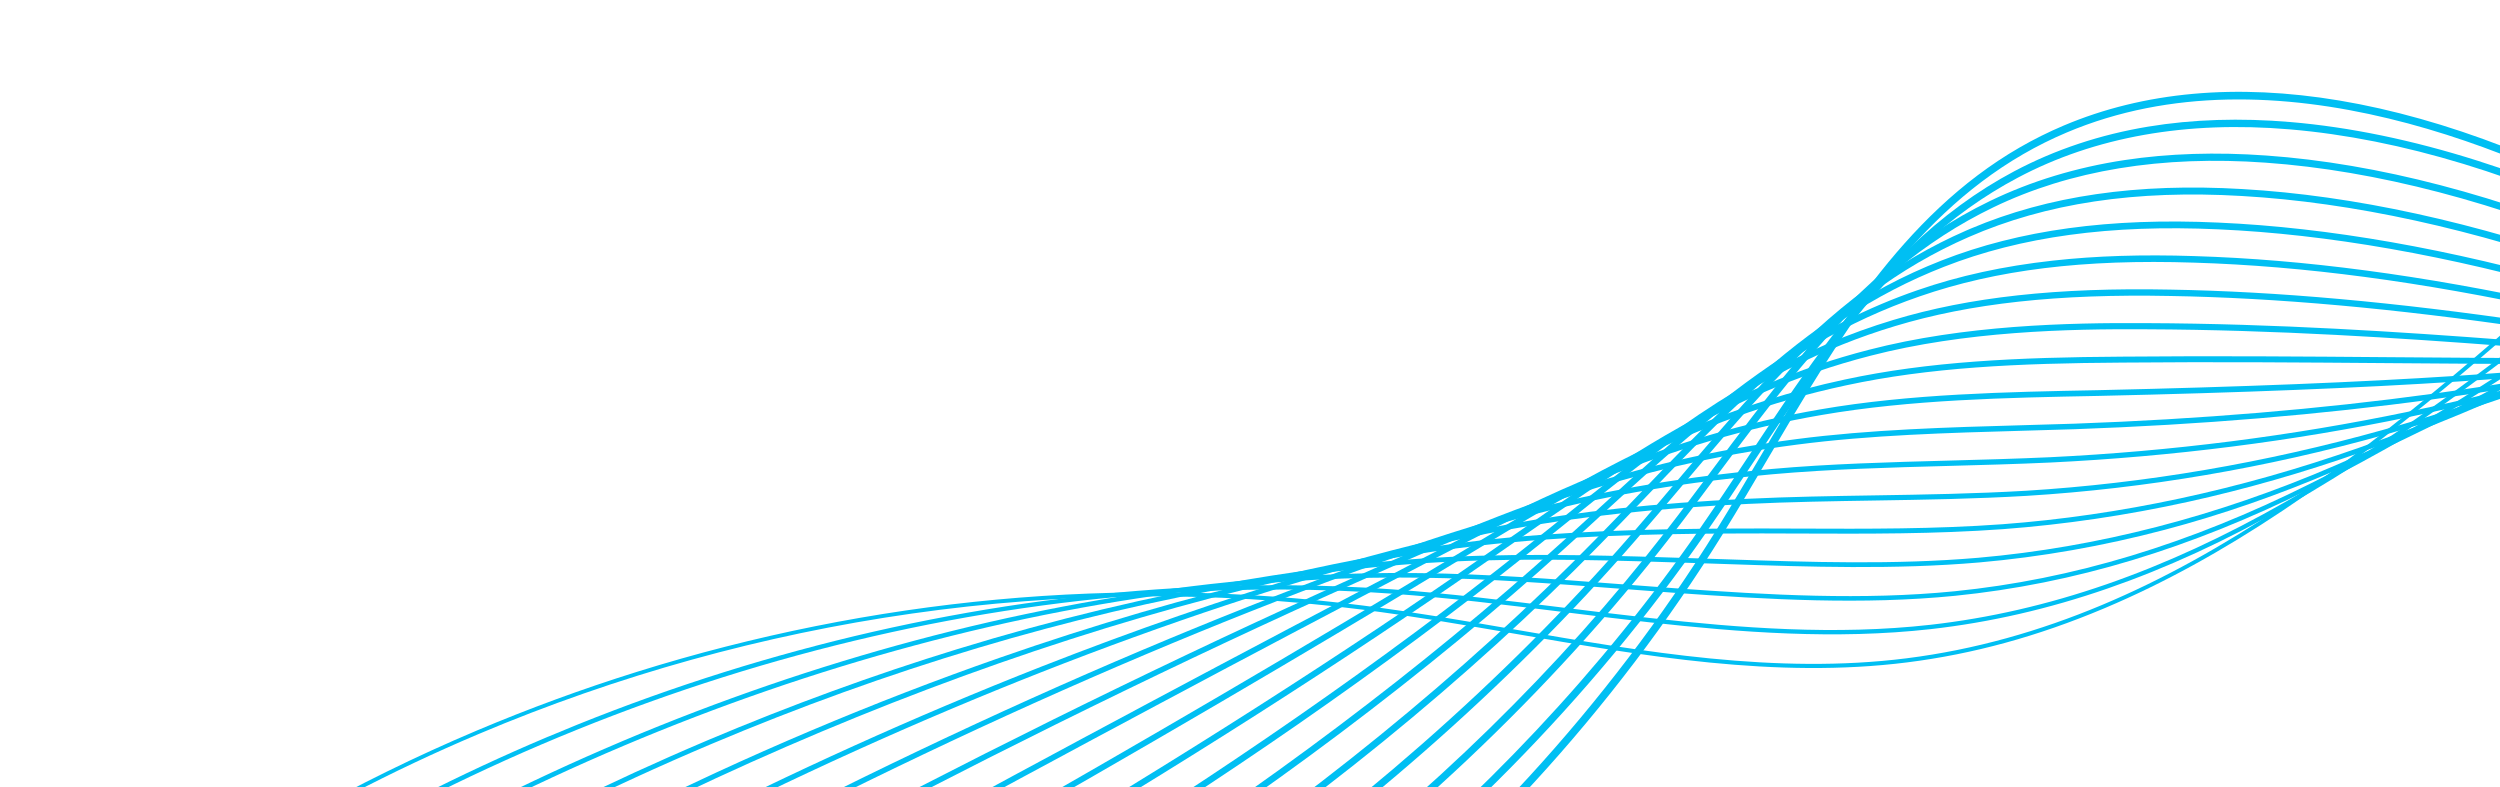 <svg width="721" height="227" viewBox="0 0 721 227" fill="none" xmlns="http://www.w3.org/2000/svg">
<path d="M137.583 211.207C152.694 204.814 168.143 199.145 183.84 194.238C217.627 183.676 252.484 176.674 287.444 173.427C322.911 170.132 358.445 170.708 393.059 175.138C407.683 177.009 422.547 179.583 436.924 182.07C473.956 188.478 512.251 195.104 549.921 190.35C629.018 180.366 691.551 124.229 752.025 69.939C754.219 67.971 756.408 66.004 758.593 64.046C776.866 47.666 792.189 34.786 806.812 23.515C825.209 9.334 842.295 -2.132 859.052 -11.537C878.16 -22.265 897.066 -30.326 915.243 -35.496C935.468 -41.249 955.679 -43.686 975.315 -42.739C992.303 -41.92 1010.42 -38.466 1030.7 -32.176C1048.78 -26.57 1066.87 -19.283 1084.36 -12.236C1120.1 2.163 1157.06 17.053 1195.76 18.307C1277.11 20.944 1354.42 -45.084 1364.57 -125.875L1364.77 -125.851C1362.29 -106.155 1355.81 -86.988 1345.51 -68.882C1335.58 -51.443 1322.6 -35.814 1306.93 -22.428C1291.26 -9.042 1273.79 1.331 1255.02 8.404C1235.53 15.747 1215.59 19.145 1195.76 18.502C1178.38 17.938 1159.85 14.583 1139.13 8.245C1120.65 2.596 1102.17 -4.854 1084.29 -12.057C1049.31 -26.15 1013.14 -40.724 975.305 -42.547C944.88 -44.013 915.913 -37.523 888.21 -25.802C841.872 -6.195 799.049 28.043 758.723 64.187C756.538 66.146 754.349 68.11 752.155 70.081C722.368 96.82 691.569 124.471 658.371 146.642C640.6 158.511 623.791 167.738 607.009 174.839C606.857 174.903 606.707 174.967 606.553 175.032C587.451 183.071 568.935 188.143 549.946 190.54C512.246 195.299 473.939 188.669 436.891 182.259C422.516 179.772 407.655 177.2 393.035 175.328C306.591 164.264 217.788 177.402 137.776 211.256C87.918 232.352 41.478 261.486 1.134 297.829L1.001 297.682C26.925 274.329 55.803 253.62 86.829 236.13C103.203 226.899 120.169 218.569 137.582 211.201L137.583 211.207Z" fill="#00BFF3"/>
<path d="M157.623 213.196C160.661 211.911 163.703 210.655 166.76 209.424C194.428 198.281 223.048 189.293 251.826 182.71C280.793 176.085 310.107 171.853 338.949 170.135C360.233 168.881 381.246 168.99 401.407 170.462C417.747 171.631 434.469 173.708 450.643 175.718C458.902 176.743 467.444 177.806 475.901 178.742C501.635 181.588 529.247 183.794 556.825 180.683C590.68 176.842 624.234 165.221 659.4 145.155C696.063 124.329 729.968 97.14 762.756 70.844L766.39 67.931C782.952 54.68 796.658 44.19 809.525 34.915C837.769 14.503 863.03 -0.77 886.751 -11.777C900.814 -18.302 914.746 -23.505 928.162 -27.241C942.728 -31.298 957.241 -33.783 971.298 -34.629C975.549 -34.885 979.84 -34.994 984.05 -34.957C1021.23 -34.638 1056.54 -22.791 1090.69 -11.334C1106.63 -5.987 1123.11 -0.457 1139.48 3.786C1162.19 9.686 1181.38 12.253 1199.85 11.869C1279.63 10.2 1353.54 -56.494 1364.6 -136.805L1364.85 -136.77C1362.15 -117.132 1355.63 -97.959 1345.49 -79.784C1335.72 -62.292 1323.03 -46.472 1307.77 -32.763C1292.56 -19.094 1275.6 -8.246 1257.35 -0.521L1257.31 -0.502C1238.46 7.473 1219.13 11.721 1199.85 12.123C1181.36 12.509 1162.15 9.938 1139.41 4.032C1123.03 -0.213 1106.55 -5.743 1090.61 -11.093C1056.48 -22.543 1021.19 -34.385 984.049 -34.704C979.842 -34.742 975.557 -34.632 971.313 -34.377C908.011 -30.574 851.679 4.761 809.676 35.119C796.812 44.392 783.109 54.879 766.55 68.126L762.915 71.039C730.119 97.341 696.207 124.538 659.527 145.373C624.33 165.457 590.744 177.088 556.855 180.934C529.251 184.046 501.621 181.84 475.874 178.992C467.417 178.054 458.875 176.992 450.614 175.967C434.443 173.958 417.725 171.881 401.391 170.713C381.241 169.242 360.236 169.131 338.965 170.385C222.011 177.352 103.588 225.228 14.057 301.737L13.893 301.544C36.261 282.427 60.699 264.864 86.524 249.342C109.183 235.723 133.062 223.584 157.623 213.192L157.623 213.196Z" fill="#00BFF3"/>
<path d="M179.523 214.274C179.72 214.191 179.912 214.11 180.108 214.027C207.54 202.452 235.772 192.754 264.019 185.203C292.448 177.604 321.072 172.132 349.098 168.937C370.471 166.527 390.313 165.498 409.752 165.789C428.695 166.016 447.425 167.448 467.252 168.968C472.377 169.361 477.676 169.766 482.934 170.145C510.376 172.111 537.205 173.656 563.732 171.021C597.854 167.588 631.441 157.434 666.42 139.978C704.968 120.927 740.158 95.96 774.191 71.815C786.813 62.898 801.884 52.364 817.977 41.84C847.767 22.256 872.529 8.2 895.906 -2.398C925.86 -15.98 953.43 -23.821 980.186 -26.37C984.39 -26.771 988.629 -27.039 992.786 -27.17C1029.18 -28.337 1063.53 -19.225 1096.74 -10.415C1112.6 -6.206 1129.01 -1.856 1145.25 1.247C1167.36 5.495 1186 6.827 1203.93 5.438C1280.78 -0.522 1352.87 -69.23 1364.62 -147.728L1364.93 -147.681C1359.16 -109.101 1339.16 -71.958 1308.62 -43.092C1293.86 -29.142 1277.4 -17.819 1259.69 -9.44C1241.45 -0.814 1222.7 4.298 1203.95 5.751C1186 7.141 1167.33 5.809 1145.19 1.556C1128.94 -1.549 1112.53 -5.9 1096.66 -10.111C1063.47 -18.916 1029.14 -28.02 992.795 -26.855C988.645 -26.725 984.413 -26.456 980.214 -26.057C920.047 -20.325 864.524 11.617 818.146 42.103C802.056 52.624 786.987 63.158 774.369 72.073C740.326 96.225 705.126 121.2 666.557 140.262C631.545 157.734 597.921 167.899 563.761 171.336C537.21 173.975 510.365 172.427 482.91 170.461C477.651 170.082 472.353 169.677 467.227 169.284C447.406 167.766 428.682 166.333 409.748 166.107C390.321 165.815 370.492 166.845 349.133 169.253C235.427 182.212 118.007 231.93 26.98 305.656L26.783 305.413C49.535 286.984 74.205 269.831 100.111 254.429C125.459 239.356 152.176 225.849 179.521 214.279L179.523 214.274Z" fill="#00BFF3"/>
<path d="M204.4 213.901C228.096 203.875 252.199 195.078 276.214 187.696C304.101 179.125 332.037 172.409 359.248 167.738C380.151 164.188 399.402 162.02 418.099 161.114C441.815 159.963 466.296 160.767 489.969 161.544C492.715 161.632 495.47 161.724 498.227 161.818C521.879 162.616 546.338 163.443 570.642 161.353C604.952 158.342 639.545 149.41 673.446 134.796C709.391 119.306 742.838 99.965 782.001 75.693C794.673 67.889 810.446 58.178 826.435 48.759C849.255 35.209 876.444 19.65 905.065 6.974C935.436 -6.477 962.918 -14.684 989.078 -18.117C993.24 -18.663 997.427 -19.09 1001.52 -19.39C1036.99 -22.005 1070.26 -15.623 1102.43 -9.448C1118.34 -6.394 1134.79 -3.237 1151.03 -1.301C1172.52 1.298 1190.63 1.392 1208.01 -1.002C1283.22 -11.368 1352.03 -80.622 1364.66 -158.662L1365.02 -158.603C1358.81 -120.242 1339.09 -82.893 1309.48 -53.436C1295.18 -39.206 1279.22 -27.409 1262.04 -18.374C1244.43 -9.113 1226.27 -3.145 1208.06 -0.634C1190.64 1.764 1172.51 1.669 1150.99 -0.933C1134.73 -2.87 1118.27 -6.028 1102.35 -9.084C1070.21 -15.252 1036.97 -21.632 1001.55 -19.02C997.458 -18.723 993.278 -18.294 989.122 -17.749C932.766 -10.35 877.716 18.742 826.621 49.078C810.633 58.496 794.864 68.206 782.191 76.007C743.016 100.289 709.556 119.635 673.59 135.135C657.241 142.181 640.618 147.96 624.193 152.308C606.499 156.991 588.493 160.158 570.672 161.72C546.345 163.812 521.875 162.986 498.212 162.188C495.455 162.094 492.703 162.002 489.955 161.913C466.287 161.136 441.815 160.332 418.114 161.484C399.433 162.389 380.198 164.555 359.309 168.103C308.067 176.9 255.528 192.714 204.712 214.215C145.964 239.072 89.506 271.527 39.904 309.56L39.679 309.267C62.813 291.529 87.717 274.786 113.703 259.501C139.301 244.444 166.135 230.694 193.456 218.631C197.092 217.027 200.742 215.448 204.398 213.902L204.4 213.901Z" fill="#00BFF3"/>
<path d="M234.248 211.101C252.266 203.477 270.391 196.477 288.405 190.19C315.749 180.646 342.996 172.692 369.391 166.542C390.15 161.756 408.809 158.452 426.436 156.442C451.15 153.623 475.973 153.092 496.997 152.945C504.378 152.888 511.956 152.918 519.287 152.948C538.322 153.025 558.004 153.106 577.55 151.687C611.431 149.153 646.06 141.727 680.473 129.614C720.281 115.602 756.547 97.281 789.808 79.57C797.838 75.332 805.894 71.057 814.421 66.53C821.075 62.999 827.953 59.347 834.89 55.678C858.974 42.939 886.271 28.503 914.242 16.39C945.185 2.992 972.567 -5.596 997.962 -9.863C1002.08 -10.555 1006.22 -11.143 1010.25 -11.608C1044.6 -15.611 1076.63 -11.915 1107.61 -8.342C1123.73 -6.482 1140.41 -4.56 1156.8 -3.848C1177.67 -2.896 1195.23 -4.037 1212.08 -7.44C1285.58 -22.296 1351.19 -92.008 1364.68 -169.597L1365.1 -169.523C1361.72 -150.057 1355.1 -130.87 1345.44 -112.497C1336.15 -94.845 1324.34 -78.455 1310.33 -63.781C1282.17 -34.282 1247.31 -14.124 1212.17 -7.021C1195.28 -3.611 1177.68 -2.467 1156.78 -3.421C1140.37 -4.132 1123.69 -6.059 1107.56 -7.918C1076.61 -11.489 1044.6 -15.18 1010.3 -11.182C1006.27 -10.716 1002.15 -10.132 998.034 -9.441C940.715 0.192 884.6 29.872 835.091 56.056C828.153 59.724 821.275 63.376 814.624 66.908C806.096 71.435 798.041 75.71 790.01 79.948C756.735 97.667 720.453 115.997 680.618 130.017C664.104 135.829 647.443 140.603 631.1 144.204C613.294 148.128 595.289 150.789 577.585 152.113C558.023 153.534 538.33 153.453 519.288 153.375C511.96 153.346 504.381 153.314 497.005 153.371C475.991 153.518 451.18 154.048 426.487 156.864C408.877 158.874 390.233 162.176 369.49 166.957C262.195 191.953 146.777 245.355 52.829 313.47L52.578 313.124C76.089 296.077 101.228 279.744 127.297 264.578C152.963 249.647 179.714 235.737 206.807 223.235C215.907 219.036 225.065 214.986 234.25 211.1L234.248 211.101Z" fill="#00BFF3"/>
<path d="M272.995 203.94C282.222 200.036 291.428 196.282 300.593 192.686C327.388 182.174 353.945 172.977 379.528 165.346C400.541 159.143 418.092 154.83 434.765 151.77C455.534 147.958 477.542 145.601 504.022 144.348C516.039 143.767 528.499 143.564 540.548 143.369C554.903 143.136 569.746 142.895 584.456 142.023C618.711 139.908 653.381 133.989 687.502 124.434C721.031 115.045 754.993 102.404 797.618 83.45C813.64 76.325 828.596 69.505 843.346 62.602C849.582 59.684 856.016 56.635 862.238 53.688C909.106 31.488 957.572 8.534 1006.84 -1.603C1010.92 -2.442 1015 -3.187 1018.98 -3.82C1051.93 -9.11 1082.52 -8.022 1112.09 -6.971C1129.42 -6.354 1145.79 -5.773 1162.56 -6.388C1182.79 -7.073 1199.82 -9.452 1216.14 -13.87C1287.86 -33.295 1350.34 -103.384 1364.7 -180.525L1365.18 -180.436C1361.57 -161.026 1354.92 -141.836 1345.41 -123.398C1336.29 -105.693 1324.77 -89.112 1311.18 -74.118C1284.06 -44.194 1250.35 -22.633 1216.27 -13.403C1199.91 -8.975 1182.85 -6.592 1162.57 -5.904C1145.79 -5.288 1129.41 -5.871 1112.07 -6.487C1082.52 -7.539 1051.96 -8.626 1019.05 -3.341C1015.09 -2.709 1011.01 -1.964 1006.94 -1.128C957.724 8.995 909.288 31.937 862.444 54.124C856.222 57.071 849.786 60.119 843.55 63.039C828.799 69.945 813.838 76.767 797.814 83.893C755.166 102.858 721.185 115.505 687.631 124.9C653.476 134.464 618.773 140.388 584.483 142.505C569.76 143.379 554.913 143.619 540.553 143.852C528.509 144.047 516.054 144.25 504.042 144.83C477.583 146.083 455.599 148.439 434.851 152.247C418.196 155.303 400.658 159.613 379.665 165.812C345.002 176.148 309.192 189.167 273.344 204.335C201.444 234.757 129.348 273.837 65.744 317.383L65.469 316.982C113.331 284.214 165.372 254.222 220.15 227.84C237.681 219.397 255.368 211.398 272.995 203.94Z" fill="#00BFF3"/>
<path d="M329.71 187.901C350.013 179.311 370.064 171.361 389.665 164.153C411.063 156.357 427.542 151.098 443.095 147.098C464.438 141.61 486.664 137.897 511.046 135.746C527.685 134.261 545.125 133.788 561.992 133.335C571.603 133.075 581.542 132.807 591.366 132.355C626.24 130.654 660.952 126.245 694.538 119.25C730.932 111.668 766.17 101.524 805.436 87.325C821.917 81.364 837.085 75.54 851.808 69.518C865.206 64.039 878.574 58.25 892.729 52.125C932.948 34.714 974.539 16.711 1015.72 6.652C1019.76 5.667 1023.79 4.762 1027.7 3.963C1058.88 -2.45 1087.69 -3.816 1115.56 -5.138C1133.71 -5.998 1150.85 -6.81 1168.31 -8.931C1187.91 -11.248 1204.4 -14.86 1220.21 -20.304C1224.05 -21.625 1227.86 -23.087 1231.62 -24.681C1296.48 -52.121 1350.34 -118.961 1364.73 -191.46L1365.26 -191.354C1361.42 -172.002 1354.74 -152.807 1345.4 -134.306C1336.43 -116.547 1325.21 -99.776 1312.04 -84.461C1299.09 -69.405 1284.63 -56.187 1269.07 -45.173C1253.34 -34.041 1236.97 -25.502 1220.39 -19.791C1204.54 -14.335 1188.01 -10.714 1168.38 -8.392C1150.9 -6.27 1133.74 -5.457 1115.58 -4.595C1087.74 -3.275 1058.94 -1.91 1027.81 4.494C1023.9 5.293 1019.88 6.195 1015.85 7.178C974.709 17.224 933.14 35.218 892.942 52.62C878.787 58.748 865.414 64.537 852.013 70.016C837.284 76.041 822.109 81.868 805.62 87.83C766.33 102.04 731.067 112.189 694.647 119.776C661.034 126.777 626.292 131.19 591.39 132.891C581.56 133.344 571.619 133.613 562.005 133.871C545.146 134.326 527.715 134.797 511.093 136.282C486.741 138.431 464.542 142.139 443.23 147.618C427.694 151.613 411.232 156.867 389.85 164.656C370.263 171.86 350.208 179.812 329.917 188.397C245.34 224.182 156.509 271.035 78.661 321.287L78.366 320.831C156.234 270.566 245.105 223.692 329.707 187.896L329.71 187.901Z" fill="#00BFF3"/>
<path d="M414.066 156.803C426.122 151.702 438.683 146.701 451.421 142.431C473.144 135.146 494.945 130.147 518.069 127.148C539.312 124.368 561.852 123.734 583.65 123.122C588.441 122.988 593.395 122.849 598.277 122.689C634.436 121.4 669.192 118.5 701.581 114.068C741.818 108.562 777.306 101.295 813.26 91.199C830.009 86.497 845.388 81.667 860.275 76.434C881.202 69.079 903.225 60.139 924.522 51.491C957.465 38.117 991.532 24.288 1024.6 14.908C1028.6 13.775 1032.58 12.711 1036.43 11.748C1065.2 4.493 1091.76 0.952 1117.45 -2.471C1136.97 -5.075 1155.42 -7.531 1174.07 -11.471C1193 -15.404 1208.95 -20.249 1224.25 -26.721L1224.28 -26.733C1291.16 -55.06 1348.93 -127.295 1364.76 -202.395L1365.35 -202.27C1361.28 -182.973 1354.56 -163.775 1345.38 -145.212C1336.58 -127.398 1325.64 -110.439 1312.89 -94.807C1300.39 -79.478 1286.44 -65.785 1271.42 -54.11C1256.32 -42.366 1240.54 -32.969 1224.51 -26.181L1224.48 -26.168C1209.15 -19.68 1193.17 -14.823 1174.19 -10.884C1155.52 -6.941 1137.06 -4.482 1117.52 -1.878C1091.86 1.543 1065.32 5.08 1036.57 12.327C1032.73 13.29 1028.76 14.352 1024.76 15.485C991.725 24.856 957.677 38.679 924.747 52.048C903.442 60.697 881.413 69.639 860.474 76.999C845.575 82.235 830.184 87.068 813.423 91.775C777.44 101.879 741.928 109.15 701.66 114.66C669.252 119.094 634.474 121.997 598.297 123.285C593.412 123.444 588.457 123.584 583.666 123.718C561.882 124.33 539.356 124.963 518.145 127.74C495.059 130.733 473.297 135.724 451.609 142.997C433.775 148.977 416.284 156.388 400.037 163.508C301.226 207.194 188.797 266.13 91.578 325.203L91.266 324.688C188.506 265.603 300.961 206.654 399.795 162.956C404.456 160.914 409.219 158.847 414.064 156.797L414.066 156.803Z" fill="#00BFF3"/>
<path d="M456.211 139.235C457.386 138.738 458.563 138.249 459.746 137.765C482.775 128.357 503.538 122.251 525.089 118.552C550.932 114.082 578.516 113.544 605.19 113.023C646.54 112.093 680.375 110.74 708.628 108.887C754.408 105.884 788.042 101.753 821.092 95.076C838.065 91.646 853.653 87.813 868.747 83.353C897.72 74.795 928.281 62.789 957.835 51.179C982.836 41.357 1008.69 31.203 1033.48 23.17C1037.45 21.884 1041.38 20.66 1045.15 19.537C1070.52 11.93 1094 6.739 1116.7 1.718C1138.55 -3.114 1159.18 -7.677 1179.82 -14.003C1198.11 -19.539 1213.52 -25.625 1228.34 -33.155C1293.27 -66.184 1348.1 -138.589 1364.79 -213.323L1365.43 -213.179C1356.98 -175.298 1339.11 -137.941 1313.75 -105.146C1301.69 -89.546 1288.25 -75.38 1273.78 -63.042C1259.3 -50.691 1244.11 -40.437 1228.64 -32.567C1213.79 -25.018 1198.33 -18.918 1180.01 -13.373C1159.35 -7.039 1138.7 -2.472 1116.84 2.36C1094.15 7.379 1070.68 12.566 1045.34 20.166C1041.57 21.29 1037.65 22.51 1033.68 23.795C1008.91 31.82 983.067 41.973 958.076 51.791C928.51 63.406 897.935 75.417 868.935 83.983C853.822 88.448 838.215 92.287 821.224 95.721C788.145 102.404 754.484 106.537 708.673 109.543C680.411 111.396 646.567 112.75 605.206 113.68C578.555 114.2 550.999 114.74 525.203 119.2C503.7 122.891 482.981 128.985 459.997 138.375C443.741 145.018 428.352 152.979 412.064 161.412L410.234 162.359C309.579 214.877 198.143 275.659 104.498 329.121L104.171 328.548C197.822 275.083 309.267 214.296 409.93 161.774L411.76 160.826C426.88 153.002 441.223 145.579 456.214 139.236L456.211 139.235Z" fill="#00BFF3"/>
<path d="M487.158 124.201C502.139 117.863 516.771 113.24 532.106 109.954C556.272 104.745 581.563 103.549 612.1 103.354C638.885 103.105 664.608 103.313 689.486 103.516C698.592 103.59 707.192 103.66 715.676 103.706C753.724 103.913 791.016 103.704 828.924 98.953C846.1 96.8 861.896 93.96 877.219 90.271C915.009 81.169 954.692 65.524 993.071 50.394C1009.37 43.966 1026.23 37.32 1042.36 31.43C1046.32 29.981 1050.2 28.601 1053.87 27.324C1073.99 20.302 1092.83 14.486 1111.05 8.861C1136.99 0.851 1161.49 -6.714 1185.56 -16.536C1202.94 -23.554 1218.25 -31.091 1232.39 -39.579C1295.29 -77.36 1347.27 -149.851 1364.82 -224.261L1365.52 -224.097C1356.63 -186.401 1339.03 -148.848 1314.61 -115.496C1302.99 -99.625 1290.05 -84.987 1276.13 -71.987C1262.27 -59.035 1247.68 -47.926 1232.76 -38.966C1218.59 -30.458 1203.24 -22.904 1185.83 -15.873C1161.73 -6.041 1137.22 1.529 1111.26 9.545C1093.05 15.167 1074.21 20.982 1054.1 28C1050.43 29.275 1046.56 30.654 1042.6 32.1C1026.48 37.987 1009.63 44.632 993.33 51.058C954.929 66.197 915.223 81.852 877.384 90.964C862.037 94.661 846.214 97.504 829.012 99.661C791.063 104.417 753.746 104.625 715.673 104.421C707.189 104.375 698.587 104.305 689.482 104.232C664.609 104.031 638.887 103.822 612.109 104.071C581.614 104.264 556.366 105.457 532.259 110.654C510.558 115.305 490.262 122.64 468.386 133.742C453.091 141.504 438.604 150.24 423.266 159.487L420.427 161.199C334.148 213.596 226.535 274.621 117.412 333.031L117.074 332.399C226.186 273.993 333.787 212.977 420.057 160.585L422.895 158.873C438.245 149.618 452.742 140.876 468.062 133.101C474.539 129.814 480.881 126.855 487.159 124.198L487.158 124.201Z" fill="#00BFF3"/>
<path d="M509.397 111.429C519.234 107.267 529.034 103.958 539.121 101.361C566.543 94.266 596.221 93.536 619.015 93.691C656.383 93.839 692.414 96.221 722.73 98.53C725.902 98.771 729.057 99.015 732.202 99.259C767.887 102.012 801.592 104.613 836.762 102.835C854.133 101.956 870.139 100.11 885.693 97.19C933.51 88.217 983.048 67.785 1030.96 48.023C1037.64 45.266 1044.55 42.417 1051.23 39.693C1055.3 38.035 1059.01 36.537 1062.59 35.118C1073.68 30.689 1084.39 26.506 1094.75 22.461C1130.22 8.619 1160.84 -3.336 1191.3 -19.059C1207.99 -27.606 1222.76 -36.418 1236.45 -45.996C1297.23 -88.561 1346.43 -161.057 1364.85 -235.194L1365.6 -235.006C1360.85 -215.865 1354.03 -196.661 1345.34 -177.926C1337 -159.937 1326.95 -142.411 1315.47 -125.838C1293.07 -93.503 1265.9 -65.674 1236.89 -45.359C1223.18 -35.761 1208.38 -26.932 1191.65 -18.369C1161.16 -2.628 1130.52 9.332 1095.04 23.183C1084.67 27.228 1073.96 31.411 1062.87 35.839C1059.3 37.259 1055.59 38.754 1051.52 40.412C1044.84 43.135 1037.93 45.984 1031.25 48.74C983.308 68.516 933.731 88.966 885.836 97.952C870.247 100.878 854.206 102.728 836.801 103.608C801.582 105.391 767.852 102.787 732.143 100.032C728.999 99.79 725.843 99.546 722.671 99.305C692.369 96.997 656.355 94.616 619.011 94.468C596.264 94.313 566.649 95.042 539.316 102.114C518.199 107.551 498.327 116.13 476.776 129.114C463.518 137.101 451.019 145.823 437.785 155.054C435.406 156.714 433.019 158.38 430.624 160.043C345.717 219.423 236.262 283.905 130.323 336.95L129.976 336.257C235.881 283.228 345.303 218.767 430.179 159.406C432.575 157.743 434.961 156.078 437.341 154.417C450.586 145.177 463.095 136.449 476.375 128.448C487.702 121.624 498.57 116.01 509.396 111.43L509.397 111.429Z" fill="#00BFF3"/>
<path d="M527.502 99.496C533.656 96.892 539.838 94.663 546.135 92.766C568.004 86.151 593.358 83.373 625.927 84.024C656.643 84.555 690.616 87.605 729.787 93.352C736.803 94.38 743.842 95.457 750.651 96.499C782.617 101.387 812.811 106.001 844.602 106.712C862.163 107.103 878.377 106.253 894.171 104.108C948.847 96.683 1006.12 72.295 1060.1 47.954L1062.68 46.791C1065.57 45.489 1068.44 44.193 1071.3 42.91C1114.99 23.181 1157.49 3.405 1197.03 -21.58C1213.03 -31.62 1227.25 -41.704 1240.5 -52.41C1299.08 -99.771 1345.57 -172.189 1364.87 -246.128L1365.68 -245.918C1360.7 -226.825 1353.85 -207.618 1345.32 -188.833C1337.13 -170.778 1327.38 -153.067 1316.33 -136.188C1294.91 -103.47 1268.87 -74.278 1241.02 -51.762C1227.75 -41.036 1213.5 -30.933 1197.48 -20.875C1157.89 4.139 1115.36 23.93 1071.64 43.671C1068.79 44.956 1065.91 46.251 1063.02 47.552L1060.44 48.717C1006.41 73.084 949.071 97.496 894.284 104.936C878.446 107.087 862.189 107.942 844.585 107.549C812.741 106.839 782.52 102.218 750.527 97.327C743.721 96.286 736.682 95.209 729.669 94.182C690.534 88.441 656.596 85.391 625.915 84.862C593.434 84.212 568.161 86.98 546.377 93.569C525.732 99.79 506.283 109.611 485.169 124.479C473.463 132.724 461.968 141.946 450.85 150.865C447.572 153.496 444.182 156.214 440.822 158.883C399.592 191.817 352.43 224.558 300.646 256.193C249.237 287.599 196.278 316.089 143.236 340.869L142.882 340.115C249.62 290.248 358.026 223.955 440.303 158.233C443.664 155.566 447.052 152.846 450.33 150.218C461.457 141.29 472.963 132.058 484.691 123.799C499.443 113.41 513.393 105.472 527.504 99.502L527.502 99.496Z" fill="#00BFF3"/>
<path d="M542.726 88.171C546.157 86.719 549.625 85.389 553.148 84.171C565.11 80.023 577.861 77.238 592.125 75.659C604.524 74.286 617.844 73.861 632.845 74.357C664.435 75.324 698.456 79.845 736.851 88.178C746.192 90.205 755.539 92.358 764.579 94.441C794.409 101.314 822.586 107.805 852.45 110.594C870.196 112.25 886.618 112.393 902.656 111.025C962.939 105.884 1026.45 77.283 1068.97 56.217C1072.46 54.49 1076.07 52.686 1080.02 50.701C1129.57 25.672 1167.43 2.604 1202.77 -24.102C1218.06 -35.588 1231.72 -46.946 1244.55 -58.825C1300.82 -110.962 1344.69 -183.219 1364.91 -257.069L1365.77 -256.835C1360.55 -237.785 1353.67 -218.577 1345.31 -199.745C1337.27 -181.62 1327.81 -163.721 1317.19 -146.541C1296.72 -113.428 1271.82 -82.872 1245.16 -58.171C1232.31 -46.27 1218.62 -34.894 1203.31 -23.389C1167.92 3.348 1130.02 26.444 1080.42 51.497C1076.47 53.483 1072.86 55.289 1069.37 57.016C1038.87 72.123 1012.19 83.646 987.782 92.243C956.494 103.266 928.674 109.7 902.73 111.912C886.641 113.284 870.166 113.143 852.366 111.482C822.443 108.688 794.238 102.189 764.377 95.31C755.342 93.228 745.997 91.076 736.66 89.049C698.32 80.729 664.351 76.214 632.816 75.247C600.919 74.19 575.697 77.295 553.439 85.014C532.9 92.115 514.434 102.853 493.564 119.832C483.062 128.375 472.801 137.79 462.879 146.895C459.007 150.448 455.003 154.122 451.022 157.71C431.274 175.611 409.532 193.505 386.399 210.901C363.562 228.073 339.212 244.875 314.029 260.837C288.904 276.763 262.799 291.949 236.437 305.977C209.853 320.121 182.839 333.177 156.143 344.778L155.789 343.96C263.761 297.032 371.151 228.906 450.424 157.049C454.403 153.462 458.406 149.79 462.276 146.238C472.208 137.124 482.48 127.7 493 119.141C502.765 111.196 511.909 104.701 520.953 99.282C528.169 94.96 535.363 91.287 542.726 88.171Z" fill="#00BFF3"/>
<path d="M1364.93 -268.005L1365.84 -267.743C1355.05 -230.087 1338.97 -192.792 1318.05 -156.893C1308.15 -139.917 1297.22 -123.389 1285.56 -107.768C1274.11 -92.443 1261.91 -77.911 1249.28 -64.58C1236.84 -51.452 1223.71 -38.802 1209.13 -25.906C1171.65 7.395 1133.54 34.476 1089.19 59.323C1085.49 61.39 1081.82 63.405 1078.29 65.316C1049.89 80.677 1022.52 92.906 996.947 101.666C966.334 112.15 937.474 117.947 911.169 118.893C894.651 119.488 877.959 118.351 860.14 115.416C831.39 110.795 804.46 102.473 775.949 93.663C765.422 90.41 754.535 87.045 743.649 83.92C706.24 73.18 671.272 67.03 639.716 65.639C608.669 64.205 582.758 67.747 560.502 76.465C540.29 84.363 522.233 96.306 501.958 115.188C492.41 124.08 483.132 133.769 474.16 143.139C469.94 147.548 465.574 152.107 461.221 156.54C442.282 175.923 421.225 195.064 398.635 213.432C376.317 231.579 352.353 249.093 327.412 265.487C302.506 281.857 276.478 297.204 250.05 311.106C223.376 325.137 196.124 337.783 169.051 348.693L168.696 347.814C278.038 303.75 384.413 233.791 460.543 155.878C464.892 151.449 469.255 146.892 473.474 142.485C482.456 133.105 491.743 123.405 501.311 114.497C510.78 105.677 519.652 98.475 528.43 92.481C538.799 85.4 549.175 79.873 560.155 75.584C582.538 66.817 608.574 63.254 639.756 64.695C671.386 66.089 706.429 72.25 743.909 83.011C754.805 86.139 765.695 89.504 776.229 92.759C804.707 101.558 831.605 109.871 860.291 114.482C878.049 117.407 894.679 118.54 911.135 117.948C945.812 116.701 984.551 107.053 1026.76 89.195C1043.27 82.209 1060.3 73.971 1077.84 64.484C1081.37 62.575 1085.03 60.56 1088.72 58.498C1133.01 33.685 1171.07 6.641 1208.5 -26.614C1223.06 -39.491 1236.18 -52.124 1248.59 -65.232C1301.65 -121.253 1344.06 -195.16 1364.93 -268.004L1364.93 -268.005Z" fill="#00BFF3"/>
<path d="M1364.96 -278.944L1365.92 -278.655C1354.66 -241.058 1338.84 -203.575 1318.9 -167.247C1299.97 -132.759 1277.94 -100.377 1253.41 -70.995C1241.38 -56.579 1228.8 -42.653 1214.96 -28.426C1176.47 11.272 1139.29 41.642 1097.96 67.147C1094.36 69.361 1090.75 71.538 1087.21 73.615C1046.02 97.819 983.51 126.534 919.61 125.871C902.747 125.637 885.838 123.503 867.916 119.346C839.793 112.911 812.371 102.306 785.85 92.05C774.371 87.612 762.502 83.02 750.637 78.786C713.466 65.518 678.467 57.861 646.615 56.029C615.876 54.206 590.016 58.091 567.567 67.91C547.628 76.612 529.983 89.76 510.352 110.538C501.575 119.828 493.099 129.866 484.902 139.573C480.507 144.775 475.964 150.157 471.422 155.366C453.298 176.229 432.926 196.616 410.875 215.959C389.08 235.079 365.502 253.305 340.796 270.132C316.112 286.942 290.162 302.453 263.663 316.233C236.902 330.15 209.413 342.387 181.956 352.607L181.604 351.664C292.384 310.428 397.741 238.639 470.661 154.706C475.198 149.502 479.739 144.124 484.131 138.925C492.336 129.208 500.822 119.16 509.618 109.849C529.347 88.968 547.094 75.748 567.16 66.991C567.647 66.778 568.136 66.567 568.625 66.36C590.883 56.942 616.433 53.233 646.671 55.025C678.618 56.861 713.711 64.537 750.972 77.839C762.849 82.079 774.726 86.67 786.211 91.112C812.698 101.354 840.087 111.945 868.139 118.365C885.993 122.506 902.832 124.632 919.619 124.865C983.288 125.526 1045.62 96.888 1086.7 72.748C1090.23 70.673 1093.84 68.5 1097.43 66.291C1138.69 40.833 1175.8 10.511 1214.24 -29.126C1228.06 -43.337 1240.62 -57.242 1252.64 -71.639C1303.17 -132.164 1343.05 -205.787 1364.96 -278.945L1364.96 -278.944Z" fill="#00BFF3"/>
<path d="M1364.99 -289.883L1366.01 -289.565C1342.9 -215.616 1305.4 -142.253 1257.55 -77.408C1245.92 -61.649 1233.89 -46.449 1220.79 -30.947C1202.58 -9.359 1185.37 9.051 1168.19 25.338C1148.13 44.349 1128.03 60.583 1106.74 74.972C1103.22 77.348 1099.65 79.683 1096.14 81.913C1069.68 98.735 1042.47 111.71 1015.29 120.48C984.915 130.278 955.565 134.439 928.048 132.847C911.021 131.82 893.896 128.69 875.693 123.275C847.629 114.988 820.4 102.351 794.069 90.13C782.181 84.613 769.889 78.91 757.626 73.649C720.367 57.841 685.337 48.679 653.518 46.419C623.434 44.244 596.894 48.599 574.637 59.358C554.843 68.914 537.607 83.266 518.751 105.888C510.58 115.635 502.763 126.11 495.203 136.239C490.782 142.162 486.212 148.288 481.627 154.191C464.316 176.534 444.632 198.166 423.12 218.486C401.85 238.579 378.657 257.519 354.187 274.778C329.729 292.029 303.855 307.702 277.284 321.361C250.438 335.159 222.709 346.99 194.867 356.521L194.522 355.513C207.874 350.943 221.13 345.866 234.213 340.33C331.116 299.329 419.399 232.767 480.787 153.536C485.366 147.639 489.934 141.519 494.352 135.599C501.921 125.458 509.747 114.97 517.937 105.201C526.723 94.66 535.044 86.044 543.376 78.859C553.295 70.306 563.371 63.612 574.176 58.395C585.937 52.711 598.93 48.763 612.793 46.661C625.411 44.749 639.139 44.31 653.595 45.354C685.533 47.622 720.675 56.813 758.045 72.667C770.323 77.933 782.624 83.641 794.518 89.16C820.817 101.364 848.01 113.985 875.998 122.25C894.125 127.642 911.172 130.759 928.114 131.781C979.876 134.775 1039.35 116.744 1095.58 81.01C1099.08 78.786 1102.63 76.456 1106.15 74.085C1145.27 47.646 1181.44 14.053 1219.98 -31.638C1233.07 -47.124 1245.08 -62.305 1256.7 -78.045C1304.48 -142.795 1341.93 -216.048 1364.99 -289.887L1364.99 -289.883Z" fill="#00BFF3"/>
<path d="M1365.02 -300.823L1366.09 -300.476C1353.79 -262.708 1338.5 -224.851 1320.63 -187.959C1303.29 -152.181 1283.46 -117.147 1261.68 -83.829C1250.63 -66.918 1238.83 -49.975 1226.61 -33.473C1208.77 -9.343 1192.13 10.95 1175.72 28.561C1155.99 49.757 1136.29 67.494 1115.51 82.792C1112.06 85.335 1108.55 87.83 1105.07 90.209C1092.58 98.758 1079.54 106.423 1066.31 112.994C1052.51 119.845 1038.43 125.537 1024.46 129.91C994.112 139.41 964.515 142.744 936.482 139.824C919.286 138.009 901.943 133.879 883.464 127.201C855.681 117.191 828.855 102.687 802.912 88.661C790.413 81.903 777.488 74.917 764.609 68.513C727.583 50.194 692.525 39.528 660.413 36.812C630.51 34.262 604.027 38.97 581.701 50.805C562.16 61.158 545.334 76.712 527.143 101.237C519.519 111.485 512.274 122.43 505.27 133.013C500.898 139.621 496.374 146.453 491.825 153.016C475.33 176.838 456.332 199.718 435.357 221.016C414.614 242.081 391.806 261.734 367.568 279.43C343.336 297.122 317.538 312.957 290.892 326.494C263.963 340.176 235.994 351.598 207.765 360.442L207.429 359.37C223.701 354.272 239.779 348.353 255.547 341.682C349.993 301.72 433.994 234.569 490.902 152.377C495.445 145.825 499.963 138.997 504.334 132.395C511.347 121.798 518.601 110.84 526.243 100.569C534.709 89.157 542.758 79.836 550.848 72.074C560.544 62.772 570.463 55.492 581.177 49.816C592.905 43.599 605.857 39.288 619.675 37.005C632.365 34.908 646.102 34.467 660.508 35.695C677.517 37.133 695.661 40.886 714.436 46.846C730.923 52.079 747.97 59.031 765.108 67.509C778.006 73.922 790.94 80.913 803.446 87.677C829.353 101.683 856.142 116.167 883.845 126.149C902.239 132.797 919.494 136.907 936.598 138.711C990.13 144.291 1049.74 126.738 1104.43 89.285C1107.9 86.913 1111.4 84.424 1114.85 81.89C1152.91 53.866 1187.1 18.081 1225.71 -34.138C1237.91 -50.624 1249.7 -67.549 1260.74 -84.442C1304.85 -151.914 1340.91 -226.737 1365.02 -300.823Z" fill="#00BFF3"/>
<path d="M1359.54 -310L1360.66 -309.62C1327.82 -212.64 1282.83 -119.988 1226.93 -34.234C1207.85 -4.978 1190.9 18.142 1173.57 38.526C1152.38 63.459 1131.09 83.656 1108.49 100.271C1096.23 109.286 1083.28 117.301 1070.01 124.088C1056.3 131.103 1042.21 136.829 1028.12 141.108C997.768 150.323 967.922 152.832 939.407 148.564C917.538 145.292 894.888 137.84 870.161 125.785C848.147 115.051 826.596 101.764 805.757 88.914C792.807 80.928 779.414 72.669 766.087 65.137C727.399 43.272 656.055 12.275 595.805 37.767C591.561 39.563 587.381 41.635 583.262 44.013C549.802 63.338 529.38 98.079 509.63 131.676C505.369 138.925 500.963 146.421 496.516 153.598C480.839 178.901 462.525 203.025 442.089 225.302C421.871 247.339 399.449 267.707 375.444 285.838C351.44 303.97 325.719 319.967 298.996 333.385C271.983 346.949 243.776 357.963 215.158 366.119L214.834 364.985C330.076 332.141 432.38 254.865 495.512 152.976C499.952 145.812 504.354 138.322 508.611 131.078C528.437 97.35 548.94 62.472 582.668 42.993C586.761 40.629 590.989 38.523 595.342 36.682C618.374 26.937 644.976 24.515 674.642 29.492C689.784 32.032 705.747 36.528 722.088 42.853C736.741 48.525 751.738 55.677 766.661 64.111C780.007 71.654 793.408 79.917 806.37 87.909C848.011 113.586 891.072 140.138 939.574 147.395C993.868 155.52 1055.18 137.996 1107.79 99.317C1159.98 60.949 1198.35 7.446 1225.94 -34.88C1281.79 -120.55 1326.74 -213.114 1359.54 -310Z" fill="#00BFF3"/>
<path d="M137.583 211.207C152.694 204.814 168.143 199.145 183.84 194.238C217.627 183.676 252.484 176.674 287.444 173.427C322.911 170.132 358.445 170.708 393.059 175.138C407.683 177.009 422.547 179.583 436.924 182.07C473.956 188.478 512.251 195.104 549.921 190.35C629.018 180.366 691.551 124.229 752.025 69.939C754.219 67.971 756.408 66.004 758.593 64.046C776.866 47.666 792.189 34.786 806.812 23.515C825.209 9.334 842.295 -2.132 859.052 -11.537C878.16 -22.265 897.066 -30.326 915.243 -35.496C935.468 -41.249 955.679 -43.686 975.315 -42.739C992.303 -41.92 1010.42 -38.466 1030.7 -32.176C1048.78 -26.57 1066.87 -19.283 1084.36 -12.236C1120.1 2.163 1157.06 17.053 1195.76 18.307C1277.11 20.944 1354.42 -45.084 1364.57 -125.875L1364.77 -125.851C1362.29 -106.155 1355.81 -86.988 1345.51 -68.882C1335.58 -51.443 1322.6 -35.814 1306.93 -22.428C1291.26 -9.042 1273.79 1.331 1255.02 8.404C1235.53 15.747 1215.59 19.145 1195.76 18.502C1178.38 17.938 1159.85 14.583 1139.13 8.245C1120.65 2.596 1102.17 -4.854 1084.29 -12.057C1049.31 -26.15 1013.14 -40.724 975.305 -42.547C944.88 -44.013 915.913 -37.523 888.21 -25.802C841.872 -6.195 799.049 28.043 758.723 64.187C756.538 66.146 754.349 68.11 752.155 70.081C722.368 96.82 691.569 124.471 658.371 146.642C640.6 158.511 623.791 167.738 607.009 174.839C606.857 174.903 606.707 174.967 606.553 175.032C587.451 183.071 568.935 188.143 549.946 190.54C512.246 195.299 473.939 188.669 436.891 182.259C422.516 179.772 407.655 177.2 393.035 175.328C306.591 164.264 217.788 177.402 137.776 211.256C87.918 232.352 41.478 261.486 1.134 297.829L1.001 297.682C26.925 274.329 55.803 253.62 86.829 236.13C103.203 226.899 120.169 218.569 137.582 211.201L137.583 211.207Z" stroke="#00BFF3"/>
<path d="M157.623 213.196C160.661 211.911 163.703 210.655 166.76 209.424C194.428 198.281 223.048 189.293 251.826 182.71C280.793 176.085 310.107 171.853 338.949 170.135C360.233 168.881 381.246 168.99 401.407 170.462C417.747 171.631 434.469 173.708 450.643 175.718C458.902 176.743 467.444 177.806 475.901 178.742C501.635 181.588 529.247 183.794 556.825 180.683C590.68 176.842 624.234 165.221 659.4 145.155C696.063 124.329 729.968 97.14 762.756 70.844L766.39 67.931C782.952 54.68 796.658 44.19 809.525 34.915C837.769 14.503 863.03 -0.77 886.751 -11.777C900.814 -18.302 914.746 -23.505 928.162 -27.241C942.728 -31.298 957.241 -33.783 971.298 -34.629C975.549 -34.885 979.84 -34.994 984.05 -34.957C1021.23 -34.638 1056.54 -22.791 1090.69 -11.334C1106.63 -5.987 1123.11 -0.457 1139.48 3.786C1162.19 9.686 1181.38 12.253 1199.85 11.869C1279.63 10.2 1353.54 -56.494 1364.6 -136.805L1364.85 -136.77C1362.15 -117.132 1355.63 -97.959 1345.49 -79.784C1335.72 -62.292 1323.03 -46.472 1307.77 -32.763C1292.56 -19.094 1275.6 -8.246 1257.35 -0.521L1257.31 -0.502C1238.46 7.473 1219.13 11.721 1199.85 12.123C1181.36 12.509 1162.15 9.938 1139.41 4.032C1123.03 -0.213 1106.55 -5.743 1090.61 -11.093C1056.48 -22.543 1021.19 -34.385 984.049 -34.704C979.842 -34.742 975.557 -34.632 971.313 -34.377C908.011 -30.574 851.679 4.761 809.676 35.119C796.812 44.392 783.109 54.879 766.55 68.126L762.915 71.039C730.119 97.341 696.207 124.538 659.527 145.373C624.33 165.457 590.744 177.088 556.855 180.934C529.251 184.046 501.621 181.84 475.874 178.992C467.417 178.054 458.875 176.992 450.614 175.967C434.443 173.958 417.725 171.881 401.391 170.713C381.241 169.242 360.236 169.131 338.965 170.385C222.011 177.352 103.588 225.228 14.057 301.737L13.893 301.544C36.261 282.427 60.699 264.864 86.524 249.342C109.183 235.723 133.062 223.584 157.623 213.192L157.623 213.196Z" stroke="#00BFF3"/>
<path d="M179.523 214.274C179.72 214.191 179.912 214.11 180.108 214.027C207.54 202.452 235.772 192.754 264.019 185.203C292.448 177.604 321.072 172.132 349.098 168.937C370.471 166.527 390.313 165.498 409.752 165.789C428.695 166.016 447.425 167.448 467.252 168.968C472.377 169.361 477.676 169.766 482.934 170.145C510.376 172.111 537.205 173.656 563.732 171.021C597.854 167.588 631.441 157.434 666.42 139.978C704.968 120.927 740.158 95.96 774.191 71.815C786.813 62.898 801.884 52.364 817.977 41.84C847.767 22.256 872.529 8.2 895.906 -2.398C925.86 -15.98 953.43 -23.821 980.186 -26.37C984.39 -26.771 988.629 -27.039 992.786 -27.17C1029.18 -28.337 1063.53 -19.225 1096.74 -10.415C1112.6 -6.206 1129.01 -1.856 1145.25 1.247C1167.36 5.495 1186 6.827 1203.93 5.438C1280.78 -0.522 1352.87 -69.23 1364.62 -147.728L1364.93 -147.681C1359.16 -109.101 1339.16 -71.958 1308.62 -43.092C1293.86 -29.142 1277.4 -17.819 1259.69 -9.44C1241.45 -0.814 1222.7 4.298 1203.95 5.751C1186 7.141 1167.33 5.809 1145.19 1.556C1128.94 -1.549 1112.53 -5.9 1096.66 -10.111C1063.47 -18.916 1029.14 -28.02 992.795 -26.855C988.645 -26.725 984.413 -26.456 980.214 -26.057C920.047 -20.325 864.524 11.617 818.146 42.103C802.056 52.624 786.987 63.158 774.369 72.073C740.326 96.225 705.126 121.2 666.557 140.262C631.545 157.734 597.921 167.899 563.761 171.336C537.21 173.975 510.365 172.427 482.91 170.461C477.651 170.082 472.353 169.677 467.227 169.284C447.406 167.766 428.682 166.333 409.748 166.107C390.321 165.815 370.492 166.845 349.133 169.253C235.427 182.212 118.007 231.93 26.98 305.656L26.783 305.413C49.535 286.984 74.205 269.831 100.111 254.429C125.459 239.356 152.176 225.849 179.521 214.279L179.523 214.274Z" stroke="#00BFF3"/>
<path d="M204.4 213.901C228.096 203.875 252.199 195.078 276.214 187.696C304.101 179.125 332.037 172.409 359.248 167.738C380.151 164.188 399.402 162.02 418.099 161.114C441.815 159.963 466.296 160.767 489.969 161.544C492.715 161.632 495.47 161.724 498.227 161.818C521.879 162.616 546.338 163.443 570.642 161.353C604.952 158.342 639.545 149.41 673.446 134.796C709.391 119.306 742.838 99.965 782.001 75.693C794.673 67.889 810.446 58.178 826.435 48.759C849.255 35.209 876.444 19.65 905.065 6.974C935.436 -6.477 962.918 -14.684 989.078 -18.117C993.24 -18.663 997.427 -19.09 1001.52 -19.39C1036.99 -22.005 1070.26 -15.623 1102.43 -9.448C1118.34 -6.394 1134.79 -3.237 1151.03 -1.301C1172.52 1.298 1190.63 1.392 1208.01 -1.002C1283.22 -11.368 1352.03 -80.622 1364.66 -158.662L1365.02 -158.603C1358.81 -120.242 1339.09 -82.893 1309.48 -53.436C1295.18 -39.206 1279.22 -27.409 1262.04 -18.374C1244.43 -9.113 1226.27 -3.145 1208.06 -0.634C1190.64 1.764 1172.51 1.669 1150.99 -0.933C1134.73 -2.87 1118.27 -6.028 1102.35 -9.084C1070.21 -15.252 1036.97 -21.632 1001.55 -19.02C997.458 -18.723 993.278 -18.294 989.122 -17.749C932.766 -10.35 877.716 18.742 826.621 49.078C810.633 58.496 794.864 68.206 782.191 76.007C743.016 100.289 709.556 119.635 673.59 135.135C657.241 142.181 640.618 147.96 624.193 152.308C606.499 156.991 588.493 160.158 570.672 161.72C546.345 163.812 521.875 162.986 498.212 162.188C495.455 162.094 492.703 162.002 489.955 161.913C466.287 161.136 441.815 160.332 418.114 161.484C399.433 162.389 380.198 164.555 359.309 168.103C308.067 176.9 255.528 192.714 204.712 214.215C145.964 239.072 89.506 271.527 39.904 309.56L39.679 309.267C62.813 291.529 87.717 274.786 113.703 259.501C139.301 244.444 166.135 230.694 193.456 218.631C197.092 217.027 200.742 215.448 204.398 213.902L204.4 213.901Z" stroke="#00BFF3"/>
<path d="M234.248 211.101C252.266 203.477 270.391 196.477 288.405 190.19C315.749 180.646 342.996 172.692 369.391 166.542C390.15 161.756 408.809 158.452 426.436 156.442C451.15 153.623 475.973 153.092 496.997 152.945C504.378 152.888 511.956 152.918 519.287 152.948C538.322 153.025 558.004 153.106 577.55 151.687C611.431 149.153 646.06 141.727 680.473 129.614C720.281 115.602 756.547 97.281 789.808 79.57C797.838 75.332 805.894 71.057 814.421 66.53C821.075 62.999 827.953 59.347 834.89 55.678C858.974 42.939 886.271 28.503 914.242 16.39C945.185 2.992 972.567 -5.596 997.962 -9.863C1002.08 -10.555 1006.22 -11.143 1010.25 -11.608C1044.6 -15.611 1076.63 -11.915 1107.61 -8.342C1123.73 -6.482 1140.41 -4.56 1156.8 -3.848C1177.67 -2.896 1195.23 -4.037 1212.08 -7.44C1285.58 -22.296 1351.19 -92.008 1364.68 -169.597L1365.1 -169.523C1361.72 -150.057 1355.1 -130.87 1345.44 -112.497C1336.15 -94.845 1324.34 -78.455 1310.33 -63.781C1282.17 -34.282 1247.31 -14.124 1212.17 -7.021C1195.28 -3.611 1177.68 -2.467 1156.78 -3.421C1140.37 -4.132 1123.69 -6.059 1107.56 -7.918C1076.61 -11.489 1044.6 -15.18 1010.3 -11.182C1006.27 -10.716 1002.15 -10.132 998.034 -9.441C940.715 0.192 884.6 29.872 835.091 56.056C828.153 59.724 821.275 63.376 814.624 66.908C806.096 71.435 798.041 75.71 790.01 79.948C756.735 97.667 720.453 115.997 680.618 130.017C664.104 135.829 647.443 140.603 631.1 144.204C613.294 148.128 595.289 150.789 577.585 152.113C558.023 153.534 538.33 153.453 519.288 153.375C511.96 153.346 504.381 153.314 497.005 153.371C475.991 153.518 451.18 154.048 426.487 156.864C408.877 158.874 390.233 162.176 369.49 166.957C262.195 191.953 146.777 245.355 52.829 313.47L52.578 313.124C76.089 296.077 101.228 279.744 127.297 264.578C152.963 249.647 179.714 235.737 206.807 223.235C215.907 219.036 225.065 214.986 234.25 211.1L234.248 211.101Z" stroke="#00BFF3"/>
<path d="M272.995 203.94C282.222 200.036 291.428 196.282 300.593 192.686C327.388 182.174 353.945 172.977 379.528 165.346C400.541 159.143 418.092 154.83 434.765 151.77C455.534 147.958 477.542 145.601 504.022 144.348C516.039 143.767 528.499 143.564 540.548 143.369C554.903 143.136 569.746 142.895 584.456 142.023C618.711 139.908 653.381 133.989 687.502 124.434C721.031 115.045 754.993 102.404 797.618 83.45C813.64 76.325 828.596 69.505 843.346 62.602C849.582 59.684 856.016 56.635 862.238 53.688C909.106 31.488 957.572 8.534 1006.84 -1.603C1010.92 -2.442 1015 -3.187 1018.98 -3.82C1051.93 -9.11 1082.52 -8.022 1112.09 -6.971C1129.42 -6.354 1145.79 -5.773 1162.56 -6.388C1182.79 -7.073 1199.82 -9.452 1216.14 -13.87C1287.86 -33.295 1350.34 -103.384 1364.7 -180.525L1365.18 -180.436C1361.57 -161.026 1354.92 -141.836 1345.41 -123.398C1336.29 -105.693 1324.77 -89.112 1311.18 -74.118C1284.06 -44.194 1250.35 -22.633 1216.27 -13.403C1199.91 -8.975 1182.85 -6.592 1162.57 -5.904C1145.79 -5.288 1129.41 -5.871 1112.07 -6.487C1082.52 -7.539 1051.96 -8.626 1019.05 -3.341C1015.09 -2.709 1011.01 -1.964 1006.94 -1.128C957.724 8.995 909.288 31.937 862.444 54.124C856.222 57.071 849.786 60.119 843.55 63.039C828.799 69.945 813.838 76.767 797.814 83.893C755.166 102.858 721.185 115.505 687.631 124.9C653.476 134.464 618.773 140.388 584.483 142.505C569.76 143.379 554.913 143.619 540.553 143.852C528.509 144.047 516.054 144.25 504.042 144.83C477.583 146.083 455.599 148.439 434.851 152.247C418.196 155.303 400.658 159.613 379.665 165.812C345.002 176.148 309.192 189.167 273.344 204.335C201.444 234.757 129.348 273.837 65.744 317.383L65.469 316.982C113.331 284.214 165.372 254.222 220.15 227.84C237.681 219.397 255.368 211.398 272.995 203.94Z" stroke="#00BFF3"/>
<path d="M329.71 187.901C350.013 179.311 370.064 171.361 389.665 164.153C411.063 156.357 427.542 151.098 443.095 147.098C464.438 141.61 486.664 137.897 511.046 135.746C527.685 134.261 545.125 133.788 561.992 133.335C571.603 133.075 581.542 132.807 591.366 132.355C626.24 130.654 660.952 126.245 694.538 119.25C730.932 111.668 766.17 101.524 805.436 87.325C821.917 81.364 837.085 75.54 851.808 69.518C865.206 64.039 878.574 58.25 892.729 52.125C932.948 34.714 974.539 16.711 1015.72 6.652C1019.76 5.667 1023.79 4.762 1027.7 3.963C1058.88 -2.45 1087.69 -3.816 1115.56 -5.138C1133.71 -5.998 1150.85 -6.81 1168.31 -8.931C1187.91 -11.248 1204.4 -14.86 1220.21 -20.304C1224.05 -21.625 1227.86 -23.087 1231.62 -24.681C1296.48 -52.121 1350.34 -118.961 1364.73 -191.46L1365.26 -191.354C1361.42 -172.002 1354.74 -152.807 1345.4 -134.306C1336.43 -116.547 1325.21 -99.776 1312.04 -84.461C1299.09 -69.405 1284.63 -56.187 1269.07 -45.173C1253.34 -34.041 1236.97 -25.502 1220.39 -19.791C1204.54 -14.335 1188.01 -10.714 1168.38 -8.392C1150.9 -6.27 1133.74 -5.457 1115.58 -4.595C1087.74 -3.275 1058.94 -1.91 1027.81 4.494C1023.9 5.293 1019.88 6.195 1015.85 7.178C974.709 17.224 933.14 35.218 892.942 52.62C878.787 58.748 865.414 64.537 852.013 70.016C837.284 76.041 822.109 81.868 805.62 87.83C766.33 102.04 731.067 112.189 694.647 119.776C661.034 126.777 626.292 131.19 591.39 132.891C581.56 133.344 571.619 133.613 562.005 133.871C545.146 134.326 527.715 134.797 511.093 136.282C486.741 138.431 464.542 142.139 443.23 147.618C427.694 151.613 411.232 156.867 389.85 164.656C370.263 171.86 350.208 179.812 329.917 188.397C245.34 224.182 156.509 271.035 78.661 321.287L78.366 320.831C156.234 270.566 245.105 223.692 329.707 187.896L329.71 187.901Z" stroke="#00BFF3"/>
<path d="M414.066 156.803C426.122 151.702 438.683 146.701 451.421 142.431C473.144 135.146 494.945 130.147 518.069 127.148C539.312 124.368 561.852 123.734 583.65 123.122C588.441 122.988 593.395 122.849 598.277 122.689C634.436 121.4 669.192 118.5 701.581 114.068C741.818 108.562 777.306 101.295 813.26 91.199C830.009 86.497 845.388 81.667 860.275 76.434C881.202 69.079 903.225 60.139 924.522 51.491C957.465 38.117 991.532 24.288 1024.6 14.908C1028.6 13.775 1032.58 12.711 1036.43 11.748C1065.2 4.493 1091.76 0.952 1117.45 -2.471C1136.97 -5.075 1155.42 -7.531 1174.07 -11.471C1193 -15.404 1208.95 -20.249 1224.25 -26.721L1224.28 -26.733C1291.16 -55.06 1348.93 -127.295 1364.76 -202.395L1365.35 -202.27C1361.28 -182.973 1354.56 -163.775 1345.38 -145.212C1336.58 -127.398 1325.64 -110.439 1312.89 -94.807C1300.39 -79.478 1286.44 -65.785 1271.42 -54.11C1256.32 -42.366 1240.54 -32.969 1224.51 -26.181L1224.48 -26.168C1209.15 -19.68 1193.17 -14.823 1174.19 -10.884C1155.52 -6.941 1137.06 -4.482 1117.52 -1.878C1091.86 1.543 1065.32 5.08 1036.57 12.327C1032.73 13.29 1028.76 14.352 1024.76 15.485C991.725 24.856 957.677 38.679 924.747 52.048C903.442 60.697 881.413 69.639 860.474 76.999C845.575 82.235 830.184 87.068 813.423 91.775C777.44 101.879 741.928 109.15 701.66 114.66C669.252 119.094 634.474 121.997 598.297 123.285C593.412 123.444 588.457 123.584 583.666 123.718C561.882 124.33 539.356 124.963 518.145 127.74C495.059 130.733 473.297 135.724 451.609 142.997C433.775 148.977 416.284 156.388 400.037 163.508C301.226 207.194 188.797 266.13 91.578 325.203L91.266 324.688C188.506 265.603 300.961 206.654 399.795 162.956C404.456 160.914 409.219 158.847 414.064 156.797L414.066 156.803Z" stroke="#00BFF3"/>
<path d="M456.211 139.235C457.386 138.738 458.563 138.249 459.746 137.765C482.775 128.357 503.538 122.251 525.089 118.552C550.932 114.082 578.516 113.544 605.19 113.023C646.54 112.093 680.375 110.74 708.628 108.887C754.408 105.884 788.042 101.753 821.092 95.076C838.065 91.646 853.653 87.813 868.747 83.353C897.72 74.795 928.281 62.789 957.835 51.179C982.836 41.357 1008.69 31.203 1033.48 23.17C1037.45 21.884 1041.38 20.66 1045.15 19.537C1070.52 11.93 1094 6.739 1116.7 1.718C1138.55 -3.114 1159.18 -7.677 1179.82 -14.003C1198.11 -19.539 1213.52 -25.625 1228.34 -33.155C1293.27 -66.184 1348.1 -138.589 1364.79 -213.323L1365.43 -213.179C1356.98 -175.298 1339.11 -137.941 1313.75 -105.146C1301.69 -89.546 1288.25 -75.38 1273.78 -63.042C1259.3 -50.691 1244.11 -40.437 1228.64 -32.567C1213.79 -25.018 1198.33 -18.918 1180.01 -13.373C1159.35 -7.039 1138.7 -2.472 1116.84 2.36C1094.15 7.379 1070.68 12.566 1045.34 20.166C1041.57 21.29 1037.65 22.51 1033.68 23.795C1008.91 31.82 983.067 41.973 958.076 51.791C928.51 63.406 897.935 75.417 868.935 83.983C853.822 88.448 838.215 92.287 821.224 95.721C788.145 102.404 754.484 106.537 708.673 109.543C680.411 111.396 646.567 112.75 605.206 113.68C578.555 114.2 550.999 114.74 525.203 119.2C503.7 122.891 482.981 128.985 459.997 138.375C443.741 145.018 428.352 152.979 412.064 161.412L410.234 162.359C309.579 214.877 198.143 275.659 104.498 329.121L104.171 328.548C197.822 275.083 309.267 214.296 409.93 161.774L411.76 160.826C426.88 153.002 441.223 145.579 456.214 139.236L456.211 139.235Z" stroke="#00BFF3"/>
<path d="M487.158 124.201C502.139 117.863 516.771 113.24 532.106 109.954C556.272 104.745 581.563 103.549 612.1 103.354C638.885 103.105 664.608 103.313 689.486 103.516C698.592 103.59 707.192 103.66 715.676 103.706C753.724 103.913 791.016 103.704 828.924 98.953C846.1 96.8 861.896 93.96 877.219 90.271C915.009 81.169 954.692 65.524 993.071 50.394C1009.37 43.966 1026.23 37.32 1042.36 31.43C1046.32 29.981 1050.2 28.601 1053.87 27.324C1073.99 20.302 1092.83 14.486 1111.05 8.861C1136.99 0.851 1161.49 -6.714 1185.56 -16.536C1202.94 -23.554 1218.25 -31.091 1232.39 -39.579C1295.29 -77.36 1347.27 -149.851 1364.82 -224.261L1365.52 -224.097C1356.63 -186.401 1339.03 -148.848 1314.61 -115.496C1302.99 -99.625 1290.05 -84.987 1276.13 -71.987C1262.27 -59.035 1247.68 -47.926 1232.76 -38.966C1218.59 -30.458 1203.24 -22.904 1185.83 -15.873C1161.73 -6.041 1137.22 1.529 1111.26 9.545C1093.05 15.167 1074.21 20.982 1054.1 28C1050.43 29.275 1046.56 30.654 1042.6 32.1C1026.48 37.987 1009.63 44.632 993.33 51.058C954.929 66.197 915.223 81.852 877.384 90.964C862.037 94.661 846.214 97.504 829.012 99.661C791.063 104.417 753.746 104.625 715.673 104.421C707.189 104.375 698.587 104.305 689.482 104.232C664.609 104.031 638.887 103.822 612.109 104.071C581.614 104.264 556.366 105.457 532.259 110.654C510.558 115.305 490.262 122.64 468.386 133.742C453.091 141.504 438.604 150.24 423.266 159.487L420.427 161.199C334.148 213.596 226.535 274.621 117.412 333.031L117.074 332.399C226.186 273.993 333.787 212.977 420.057 160.585L422.895 158.873C438.245 149.618 452.742 140.876 468.062 133.101C474.539 129.814 480.881 126.855 487.159 124.198L487.158 124.201Z" stroke="#00BFF3"/>
<path d="M509.397 111.429C519.234 107.267 529.034 103.958 539.121 101.361C566.543 94.266 596.221 93.536 619.015 93.691C656.383 93.839 692.414 96.221 722.73 98.53C725.902 98.771 729.057 99.015 732.202 99.259C767.887 102.012 801.592 104.613 836.762 102.835C854.133 101.956 870.139 100.11 885.693 97.19C933.51 88.217 983.048 67.785 1030.96 48.023C1037.64 45.266 1044.55 42.417 1051.23 39.693C1055.3 38.035 1059.01 36.537 1062.59 35.118C1073.68 30.689 1084.39 26.506 1094.75 22.461C1130.22 8.619 1160.84 -3.336 1191.3 -19.059C1207.99 -27.606 1222.76 -36.418 1236.45 -45.996C1297.23 -88.561 1346.43 -161.057 1364.85 -235.194L1365.6 -235.006C1360.85 -215.865 1354.03 -196.661 1345.34 -177.926C1337 -159.937 1326.95 -142.411 1315.47 -125.838C1293.07 -93.503 1265.9 -65.674 1236.89 -45.359C1223.18 -35.761 1208.38 -26.932 1191.65 -18.369C1161.16 -2.628 1130.52 9.332 1095.04 23.183C1084.67 27.228 1073.96 31.411 1062.87 35.839C1059.3 37.259 1055.59 38.754 1051.52 40.412C1044.84 43.135 1037.93 45.984 1031.25 48.74C983.308 68.516 933.731 88.966 885.836 97.952C870.247 100.878 854.206 102.728 836.801 103.608C801.582 105.391 767.852 102.787 732.143 100.032C728.999 99.79 725.843 99.546 722.671 99.305C692.369 96.997 656.355 94.616 619.011 94.468C596.264 94.313 566.649 95.042 539.316 102.114C518.199 107.551 498.327 116.13 476.776 129.114C463.518 137.101 451.019 145.823 437.785 155.054C435.406 156.714 433.019 158.38 430.624 160.043C345.717 219.423 236.262 283.905 130.323 336.95L129.976 336.257C235.881 283.228 345.303 218.767 430.179 159.406C432.575 157.743 434.961 156.078 437.341 154.417C450.586 145.177 463.095 136.449 476.375 128.448C487.702 121.624 498.57 116.01 509.396 111.43L509.397 111.429Z" stroke="#00BFF3"/>
<path d="M527.502 99.496C533.656 96.892 539.838 94.663 546.135 92.766C568.004 86.151 593.358 83.373 625.927 84.024C656.643 84.555 690.616 87.605 729.787 93.352C736.803 94.38 743.842 95.457 750.651 96.499C782.617 101.387 812.811 106.001 844.602 106.712C862.163 107.103 878.377 106.253 894.171 104.108C948.847 96.683 1006.12 72.295 1060.1 47.954L1062.68 46.791C1065.57 45.489 1068.44 44.193 1071.3 42.91C1114.99 23.181 1157.49 3.405 1197.03 -21.58C1213.03 -31.62 1227.25 -41.704 1240.5 -52.41C1299.08 -99.771 1345.57 -172.189 1364.87 -246.128L1365.68 -245.918C1360.7 -226.825 1353.85 -207.618 1345.32 -188.833C1337.13 -170.778 1327.38 -153.067 1316.33 -136.188C1294.91 -103.47 1268.87 -74.278 1241.02 -51.762C1227.75 -41.036 1213.5 -30.933 1197.48 -20.875C1157.89 4.139 1115.36 23.93 1071.64 43.671C1068.79 44.956 1065.91 46.251 1063.02 47.552L1060.44 48.717C1006.41 73.084 949.071 97.496 894.284 104.936C878.446 107.087 862.189 107.942 844.585 107.549C812.741 106.839 782.52 102.218 750.527 97.327C743.721 96.286 736.682 95.209 729.669 94.182C690.534 88.441 656.596 85.391 625.915 84.862C593.434 84.212 568.161 86.98 546.377 93.569C525.732 99.79 506.283 109.611 485.169 124.479C473.463 132.724 461.968 141.946 450.85 150.865C447.572 153.496 444.182 156.214 440.822 158.883C399.592 191.817 352.43 224.558 300.646 256.193C249.237 287.599 196.278 316.089 143.236 340.869L142.882 340.115C249.62 290.248 358.026 223.955 440.303 158.233C443.664 155.566 447.052 152.846 450.33 150.218C461.457 141.29 472.963 132.058 484.691 123.799C499.443 113.41 513.393 105.472 527.504 99.502L527.502 99.496Z" stroke="#00BFF3"/>
<path d="M542.726 88.171C546.157 86.719 549.625 85.389 553.148 84.171C565.11 80.023 577.861 77.238 592.125 75.659C604.524 74.286 617.844 73.861 632.845 74.357C664.435 75.324 698.456 79.845 736.851 88.178C746.192 90.205 755.539 92.358 764.579 94.441C794.409 101.314 822.586 107.805 852.45 110.594C870.196 112.25 886.618 112.393 902.656 111.025C962.939 105.884 1026.45 77.283 1068.97 56.217C1072.46 54.49 1076.07 52.686 1080.02 50.701C1129.57 25.672 1167.43 2.604 1202.77 -24.102C1218.06 -35.588 1231.72 -46.946 1244.55 -58.825C1300.82 -110.962 1344.69 -183.219 1364.91 -257.069L1365.77 -256.835C1360.55 -237.785 1353.67 -218.577 1345.31 -199.745C1337.27 -181.62 1327.81 -163.721 1317.19 -146.541C1296.72 -113.428 1271.82 -82.872 1245.16 -58.171C1232.31 -46.27 1218.62 -34.894 1203.31 -23.389C1167.92 3.348 1130.02 26.444 1080.42 51.497C1076.47 53.483 1072.86 55.289 1069.37 57.016C1038.87 72.123 1012.19 83.646 987.782 92.243C956.494 103.266 928.674 109.7 902.73 111.912C886.641 113.284 870.166 113.143 852.366 111.482C822.443 108.688 794.238 102.189 764.377 95.31C755.342 93.228 745.997 91.076 736.66 89.049C698.32 80.729 664.351 76.214 632.816 75.247C600.919 74.19 575.697 77.295 553.439 85.014C532.9 92.115 514.434 102.853 493.564 119.832C483.062 128.375 472.801 137.79 462.879 146.895C459.007 150.448 455.003 154.122 451.022 157.71C431.274 175.611 409.532 193.505 386.399 210.901C363.562 228.073 339.212 244.875 314.029 260.837C288.904 276.763 262.799 291.949 236.437 305.977C209.853 320.121 182.839 333.177 156.143 344.778L155.789 343.96C263.761 297.032 371.151 228.906 450.424 157.049C454.403 153.462 458.406 149.79 462.276 146.238C472.208 137.124 482.48 127.7 493 119.141C502.765 111.196 511.909 104.701 520.953 99.282C528.169 94.96 535.363 91.287 542.726 88.171Z" stroke="#00BFF3"/>
<path d="M1364.93 -268.005L1365.84 -267.743C1355.05 -230.087 1338.97 -192.792 1318.05 -156.893C1308.15 -139.917 1297.22 -123.389 1285.56 -107.768C1274.11 -92.443 1261.91 -77.911 1249.28 -64.58C1236.84 -51.452 1223.71 -38.802 1209.13 -25.906C1171.65 7.395 1133.54 34.476 1089.19 59.323C1085.49 61.39 1081.82 63.405 1078.29 65.316C1049.89 80.677 1022.52 92.906 996.947 101.666C966.334 112.15 937.474 117.947 911.169 118.893C894.651 119.488 877.959 118.351 860.14 115.416C831.39 110.795 804.46 102.473 775.949 93.663C765.422 90.41 754.535 87.045 743.649 83.92C706.24 73.18 671.272 67.03 639.716 65.639C608.669 64.205 582.758 67.747 560.502 76.465C540.29 84.363 522.233 96.306 501.958 115.188C492.41 124.08 483.132 133.769 474.16 143.139C469.94 147.548 465.574 152.107 461.221 156.54C442.282 175.923 421.225 195.064 398.635 213.432C376.317 231.579 352.353 249.093 327.412 265.487C302.506 281.857 276.478 297.204 250.05 311.106C223.376 325.137 196.124 337.783 169.051 348.693L168.696 347.814C278.038 303.75 384.413 233.791 460.543 155.878C464.892 151.449 469.255 146.892 473.474 142.485C482.456 133.105 491.743 123.405 501.311 114.497C510.78 105.677 519.652 98.475 528.43 92.481C538.799 85.4 549.175 79.873 560.155 75.584C582.538 66.817 608.574 63.254 639.756 64.695C671.386 66.089 706.429 72.25 743.909 83.011C754.805 86.139 765.695 89.504 776.229 92.759C804.707 101.558 831.605 109.871 860.291 114.482C878.049 117.407 894.679 118.54 911.135 117.948C945.812 116.701 984.551 107.053 1026.76 89.195C1043.27 82.209 1060.3 73.971 1077.84 64.484C1081.37 62.575 1085.03 60.56 1088.72 58.498C1133.01 33.685 1171.07 6.641 1208.5 -26.614C1223.06 -39.491 1236.18 -52.124 1248.59 -65.232C1301.65 -121.253 1344.06 -195.16 1364.93 -268.004L1364.93 -268.005Z" stroke="#00BFF3"/>
<path d="M1364.96 -278.944L1365.92 -278.655C1354.66 -241.058 1338.84 -203.575 1318.9 -167.247C1299.97 -132.759 1277.94 -100.377 1253.41 -70.995C1241.38 -56.579 1228.8 -42.653 1214.96 -28.426C1176.47 11.272 1139.29 41.642 1097.96 67.147C1094.36 69.361 1090.75 71.538 1087.21 73.615C1046.02 97.819 983.51 126.534 919.61 125.871C902.747 125.637 885.838 123.503 867.916 119.346C839.793 112.911 812.371 102.306 785.85 92.05C774.371 87.612 762.502 83.02 750.637 78.786C713.466 65.518 678.467 57.861 646.615 56.029C615.876 54.206 590.016 58.091 567.567 67.91C547.628 76.612 529.983 89.76 510.352 110.538C501.575 119.828 493.099 129.866 484.902 139.573C480.507 144.775 475.964 150.157 471.422 155.366C453.298 176.229 432.926 196.616 410.875 215.959C389.08 235.079 365.502 253.305 340.796 270.132C316.112 286.942 290.162 302.453 263.663 316.233C236.902 330.15 209.413 342.387 181.956 352.607L181.604 351.664C292.384 310.428 397.741 238.639 470.661 154.706C475.198 149.502 479.739 144.124 484.131 138.925C492.336 129.208 500.822 119.16 509.618 109.849C529.347 88.968 547.094 75.748 567.16 66.991C567.647 66.778 568.136 66.567 568.625 66.36C590.883 56.942 616.433 53.233 646.671 55.025C678.618 56.861 713.711 64.537 750.972 77.839C762.849 82.079 774.726 86.67 786.211 91.112C812.698 101.354 840.087 111.945 868.139 118.365C885.993 122.506 902.832 124.632 919.619 124.865C983.288 125.526 1045.62 96.888 1086.7 72.748C1090.23 70.673 1093.84 68.5 1097.43 66.291C1138.69 40.833 1175.8 10.511 1214.24 -29.126C1228.06 -43.337 1240.62 -57.242 1252.64 -71.639C1303.17 -132.164 1343.05 -205.787 1364.96 -278.945L1364.96 -278.944Z" stroke="#00BFF3"/>
<path d="M1364.99 -289.883L1366.01 -289.565C1342.9 -215.616 1305.4 -142.253 1257.55 -77.408C1245.92 -61.649 1233.89 -46.449 1220.79 -30.947C1202.58 -9.359 1185.37 9.051 1168.19 25.338C1148.13 44.349 1128.03 60.583 1106.74 74.972C1103.22 77.348 1099.65 79.683 1096.14 81.913C1069.68 98.735 1042.47 111.71 1015.29 120.48C984.915 130.278 955.565 134.439 928.048 132.847C911.021 131.82 893.896 128.69 875.693 123.275C847.629 114.988 820.4 102.351 794.069 90.13C782.181 84.613 769.889 78.91 757.626 73.649C720.367 57.841 685.337 48.679 653.518 46.419C623.434 44.244 596.894 48.599 574.637 59.358C554.843 68.914 537.607 83.266 518.751 105.888C510.58 115.635 502.763 126.11 495.203 136.239C490.782 142.162 486.212 148.288 481.627 154.191C464.316 176.534 444.632 198.166 423.12 218.486C401.85 238.579 378.657 257.519 354.187 274.778C329.729 292.029 303.855 307.702 277.284 321.361C250.438 335.159 222.709 346.99 194.867 356.521L194.522 355.513C207.874 350.943 221.13 345.866 234.213 340.33C331.116 299.329 419.399 232.767 480.787 153.536C485.366 147.639 489.934 141.519 494.352 135.599C501.921 125.458 509.747 114.97 517.937 105.201C526.723 94.66 535.044 86.044 543.376 78.859C553.295 70.306 563.371 63.612 574.176 58.395C585.937 52.711 598.93 48.763 612.793 46.661C625.411 44.749 639.139 44.31 653.595 45.354C685.533 47.622 720.675 56.813 758.045 72.667C770.323 77.933 782.624 83.641 794.518 89.16C820.817 101.364 848.01 113.985 875.998 122.25C894.125 127.642 911.172 130.759 928.114 131.781C979.876 134.775 1039.35 116.744 1095.58 81.01C1099.08 78.786 1102.63 76.456 1106.15 74.085C1145.27 47.646 1181.44 14.053 1219.98 -31.638C1233.07 -47.124 1245.08 -62.305 1256.7 -78.045C1304.48 -142.795 1341.93 -216.048 1364.99 -289.887L1364.99 -289.883Z" stroke="#00BFF3"/>
<path d="M1365.02 -300.823L1366.09 -300.476C1353.79 -262.708 1338.5 -224.851 1320.63 -187.959C1303.29 -152.181 1283.46 -117.147 1261.68 -83.829C1250.63 -66.918 1238.83 -49.975 1226.61 -33.473C1208.77 -9.343 1192.13 10.95 1175.72 28.561C1155.99 49.757 1136.29 67.494 1115.51 82.792C1112.06 85.335 1108.55 87.83 1105.07 90.209C1092.58 98.758 1079.54 106.423 1066.31 112.994C1052.51 119.845 1038.43 125.537 1024.46 129.91C994.112 139.41 964.515 142.744 936.482 139.824C919.286 138.009 901.943 133.879 883.464 127.201C855.681 117.191 828.855 102.687 802.912 88.661C790.413 81.903 777.488 74.917 764.609 68.513C727.583 50.194 692.525 39.528 660.413 36.812C630.51 34.262 604.027 38.97 581.701 50.805C562.16 61.158 545.334 76.712 527.143 101.237C519.519 111.485 512.274 122.43 505.27 133.013C500.898 139.621 496.374 146.453 491.825 153.016C475.33 176.838 456.332 199.718 435.357 221.016C414.614 242.081 391.806 261.734 367.568 279.43C343.336 297.122 317.538 312.957 290.892 326.494C263.963 340.176 235.994 351.598 207.765 360.442L207.429 359.37C223.701 354.272 239.779 348.353 255.547 341.682C349.993 301.72 433.994 234.569 490.902 152.377C495.445 145.825 499.963 138.997 504.334 132.395C511.347 121.798 518.601 110.84 526.243 100.569C534.709 89.157 542.758 79.836 550.848 72.074C560.544 62.772 570.463 55.492 581.177 49.816C592.905 43.599 605.857 39.288 619.675 37.005C632.365 34.908 646.102 34.467 660.508 35.695C677.517 37.133 695.661 40.886 714.436 46.846C730.923 52.079 747.97 59.031 765.108 67.509C778.006 73.922 790.94 80.913 803.446 87.677C829.353 101.683 856.142 116.167 883.845 126.149C902.239 132.797 919.494 136.907 936.598 138.711C990.13 144.291 1049.74 126.738 1104.43 89.285C1107.9 86.913 1111.4 84.424 1114.85 81.89C1152.91 53.866 1187.1 18.081 1225.71 -34.138C1237.91 -50.624 1249.7 -67.549 1260.74 -84.442C1304.85 -151.914 1340.91 -226.737 1365.02 -300.823Z" stroke="#00BFF3"/>
<path d="M1359.54 -310L1360.66 -309.62C1327.82 -212.64 1282.83 -119.988 1226.93 -34.234C1207.85 -4.978 1190.9 18.142 1173.57 38.526C1152.38 63.459 1131.09 83.656 1108.49 100.271C1096.23 109.286 1083.28 117.301 1070.01 124.088C1056.3 131.103 1042.21 136.829 1028.12 141.108C997.768 150.323 967.922 152.832 939.407 148.564C917.538 145.292 894.888 137.84 870.161 125.785C848.147 115.051 826.596 101.764 805.757 88.914C792.807 80.928 779.414 72.669 766.087 65.137C727.399 43.272 656.055 12.275 595.805 37.767C591.561 39.563 587.381 41.635 583.262 44.013C549.802 63.338 529.38 98.079 509.63 131.676C505.369 138.925 500.963 146.421 496.516 153.598C480.839 178.901 462.525 203.025 442.089 225.302C421.871 247.339 399.449 267.707 375.444 285.838C351.44 303.97 325.719 319.967 298.996 333.385C271.983 346.949 243.776 357.963 215.158 366.119L214.834 364.985C330.076 332.141 432.38 254.865 495.512 152.976C499.952 145.812 504.354 138.322 508.611 131.078C528.437 97.35 548.94 62.472 582.668 42.993C586.761 40.629 590.989 38.523 595.342 36.682C618.374 26.937 644.976 24.515 674.642 29.492C689.784 32.032 705.747 36.528 722.088 42.853C736.741 48.525 751.738 55.677 766.661 64.111C780.007 71.654 793.408 79.917 806.37 87.909C848.011 113.586 891.072 140.138 939.574 147.395C993.868 155.52 1055.18 137.996 1107.79 99.317C1159.98 60.949 1198.35 7.446 1225.94 -34.88C1281.79 -120.55 1326.74 -213.114 1359.54 -310Z" stroke="#00BFF3"/>
</svg>
